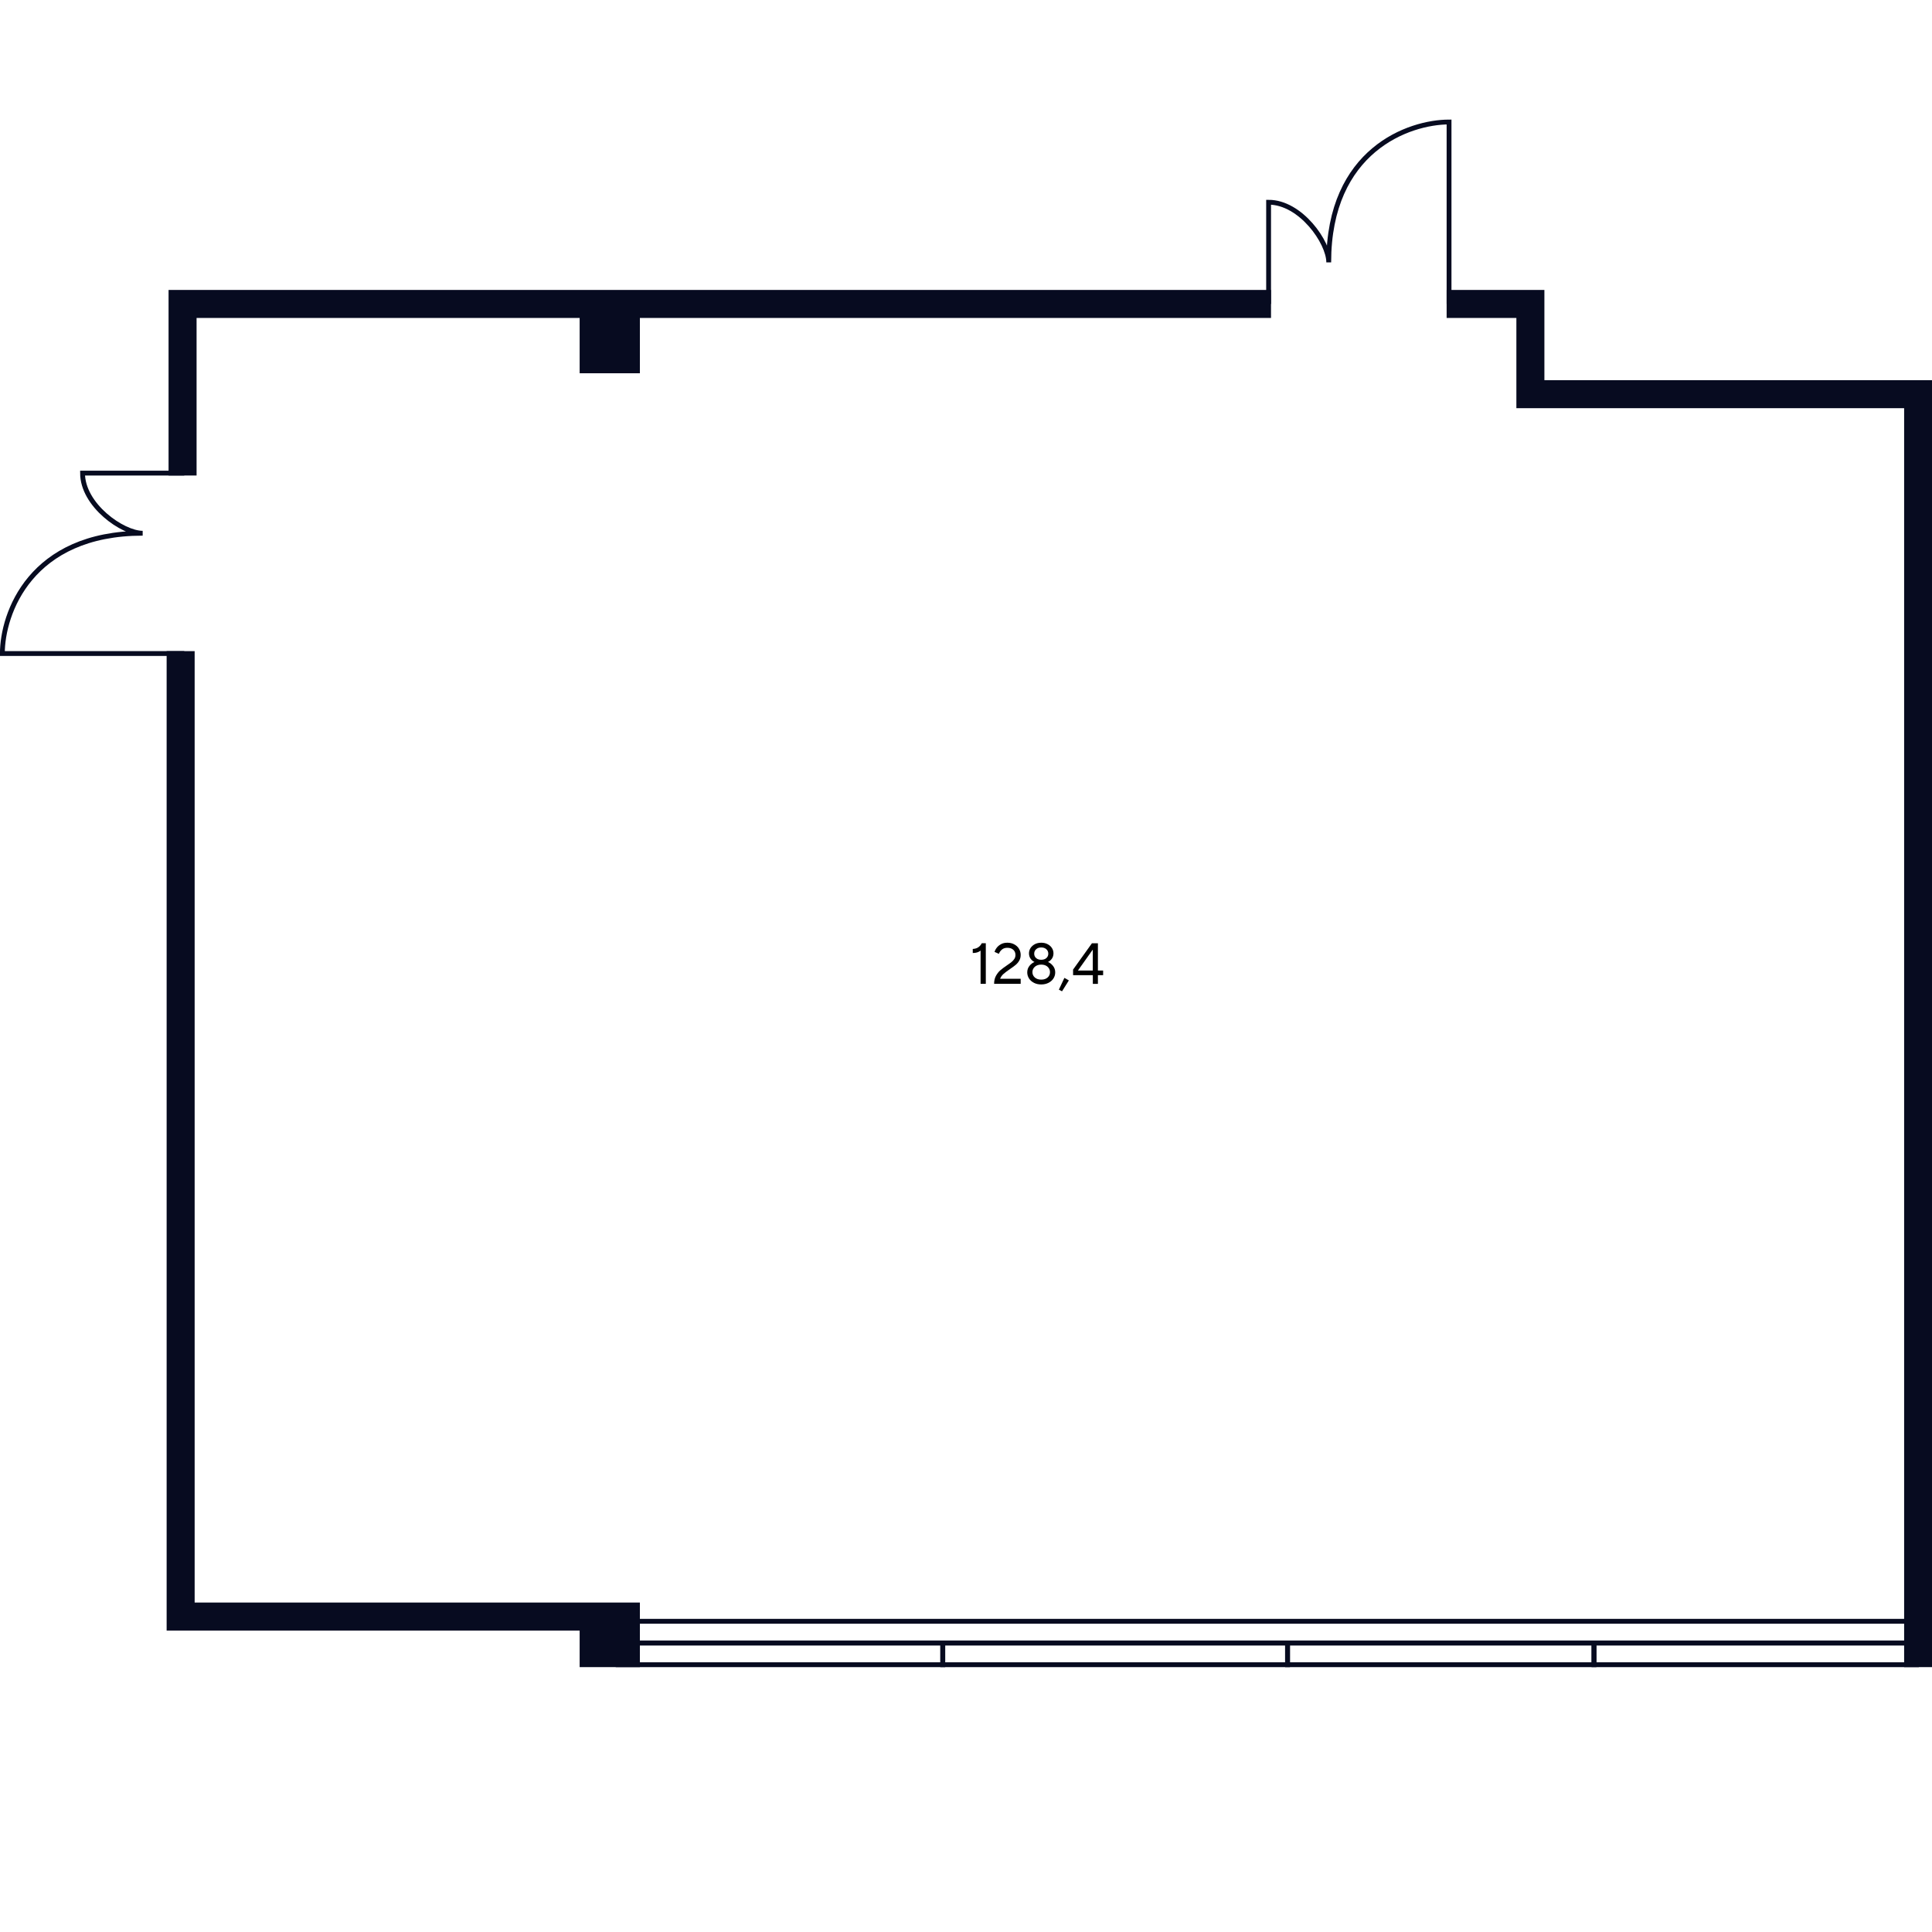<?xml version="1.0" encoding="UTF-8"?>
<svg id="Office_x5F_06_x5F_11" xmlns="http://www.w3.org/2000/svg" viewBox="0 0 400 400">
  <defs>
    <style>
      .cls-1 {
        fill: #070b20;
      }

      .cls-1, .cls-2 {
        stroke: #070b20;
      }

      .cls-2 {
        fill: none;
      }
    </style>
  </defs>
  <g id="Windows">
    <rect class="cls-2" x="260.14" y="203.51" width="4.48" height="268.8" transform="translate(-75.53 600.29) rotate(-90)"/>
    <path id="Rectangle_1384_x5F_2" class="cls-2" d="M266.57,344.66v-4.48s63.45,0,63.45,0v4.48s-63.45,0-63.45,0Z"/>
    <path id="Rectangle_1384_x5F_2-2" data-name="Rectangle_1384_x5F_2" class="cls-2" d="M330.02,344.66v-4.48s66.76,0,66.76,0v4.48s-66.76,0-66.76,0Z"/>
    <path id="Rectangle_1384_x5F_2-3" data-name="Rectangle_1384_x5F_2" class="cls-2" d="M195.19,344.66v-4.48s71.38,0,71.38,0v4.48s-71.38,0-71.38,0Z"/>
    <path id="Rectangle_1384_x5F_2-4" data-name="Rectangle_1384_x5F_2" class="cls-2" d="M127.98,344.66v-4.48s67.21,0,67.21,0v4.48s-67.21,0-67.21,0Z"/>
  </g>
  <g id="Walls">
    <polygon class="cls-1" points="397.9 79.21 394.73 79.21 319.25 79.21 319.25 65.33 319.25 65.33 319.25 60.53 300.01 60.53 300.01 65.33 314.45 65.33 314.45 79.21 314.45 83.8 314.45 84.01 394.73 84.01 394.73 344.66 399.53 344.66 399.53 79.21 397.9 79.21"/>
    <polygon class="cls-1" points="120.51 332.29 39.8 332.29 39.8 135.31 35 135.31 35 332.29 35 337.09 39.8 337.09 120.51 337.09 120.51 344.66 131.98 344.66 131.98 332.29 127.98 332.29 120.51 332.29"/>
    <polygon class="cls-1" points="35.4 60.53 35.4 65.33 35.4 97.95 40.2 97.95 40.2 65.33 120.51 65.33 120.51 76.78 131.98 76.78 131.98 65.33 262.65 65.33 262.65 60.53 40.2 60.53 35.4 60.53"/>
  </g>
  <g id="Doors">
    <g id="Doors-2" data-name="Doors">
      <path id="Doors-3" data-name="Doors" class="cls-2" d="M38.15,97.95h-21.06c0,6.64,8.3,12.45,12.45,12.45C6.3,110.4.49,127.01.49,135.31h37.66"/>
    </g>
    <g id="Doors-4" data-name="Doors">
      <path id="Doors-5" data-name="Doors" class="cls-2" d="M262.65,62.93v-21.06c6.64,0,12.45,8.3,12.45,12.45,0-23.24,16.6-29.06,24.91-29.06v37.66"/>
    </g>
  </g>
  <g id="Text">
    <path d="M203.02,196.81c-.41.34-.95.5-1.62.5v-.84c.86-.04,1.48-.43,1.86-1.18h.84v8.4h-1.08v-6.89Z"/>
    <path d="M205.82,203.7c0-.63.12-1.18.37-1.64.25-.46.55-.85.89-1.15.35-.3.8-.64,1.36-1.02.42-.28.74-.52.98-.71.24-.19.44-.41.59-.65.16-.24.23-.52.23-.82,0-.44-.15-.8-.45-1.07s-.71-.41-1.23-.41c-.46,0-.84.12-1.13.37s-.5.54-.62.88l-.9-.4c.09-.3.24-.59.47-.88.22-.29.52-.53.89-.73s.8-.29,1.29-.29c.54,0,1.01.11,1.43.34.42.22.75.53.98.91.23.38.35.81.35,1.27s-.1.84-.3,1.19c-.2.34-.45.64-.74.88-.29.24-.68.53-1.17.86-.58.39-1.02.73-1.34,1.01-.32.28-.56.62-.71,1.01h4.26v1.04h-5.52Z"/>
    <path d="M214.07,203.48c-.44-.22-.79-.53-1.03-.91-.24-.38-.36-.8-.36-1.25,0-.53.16-.98.47-1.36.31-.38.66-.64,1.03-.79-.33-.15-.6-.38-.82-.7s-.32-.68-.32-1.1c0-.39.11-.76.32-1.09s.52-.6.9-.8c.38-.2.82-.3,1.32-.3s.93.1,1.31.3c.39.2.69.47.9.8s.32.7.32,1.09c0,.42-.11.79-.32,1.1-.22.31-.49.54-.82.7.38.14.72.41,1.03.79.31.38.47.83.47,1.36,0,.46-.12.87-.36,1.25-.24.38-.58.68-1.02.91-.44.22-.94.34-1.51.34s-1.07-.11-1.52-.34ZM216.9,202.38c.33-.29.49-.66.49-1.11s-.17-.81-.5-1.11c-.33-.3-.77-.45-1.31-.45s-.99.15-1.33.45c-.33.3-.5.67-.5,1.11s.17.82.5,1.11c.33.29.77.44,1.33.44s.99-.15,1.32-.44ZM216.64,198.36c.26-.24.4-.54.4-.91s-.13-.67-.4-.92c-.26-.24-.62-.37-1.06-.37s-.79.12-1.06.37c-.27.24-.4.55-.4.92s.13.67.4.91c.27.24.62.35,1.06.35s.79-.12,1.06-.35Z"/>
    <path d="M221.3,202.98l-1.42,2.26-.65-.34,1.14-2.44.92.52Z"/>
    <path d="M227.3,203.7h-1.04v-1.8h-4.09v-1.16l3.9-5.44h1.24v5.64h1.08v.96h-1.08v1.8ZM226.23,196.63l-3.06,4.31h3.08v-4.31h-.02Z"/>
  </g>
</svg>